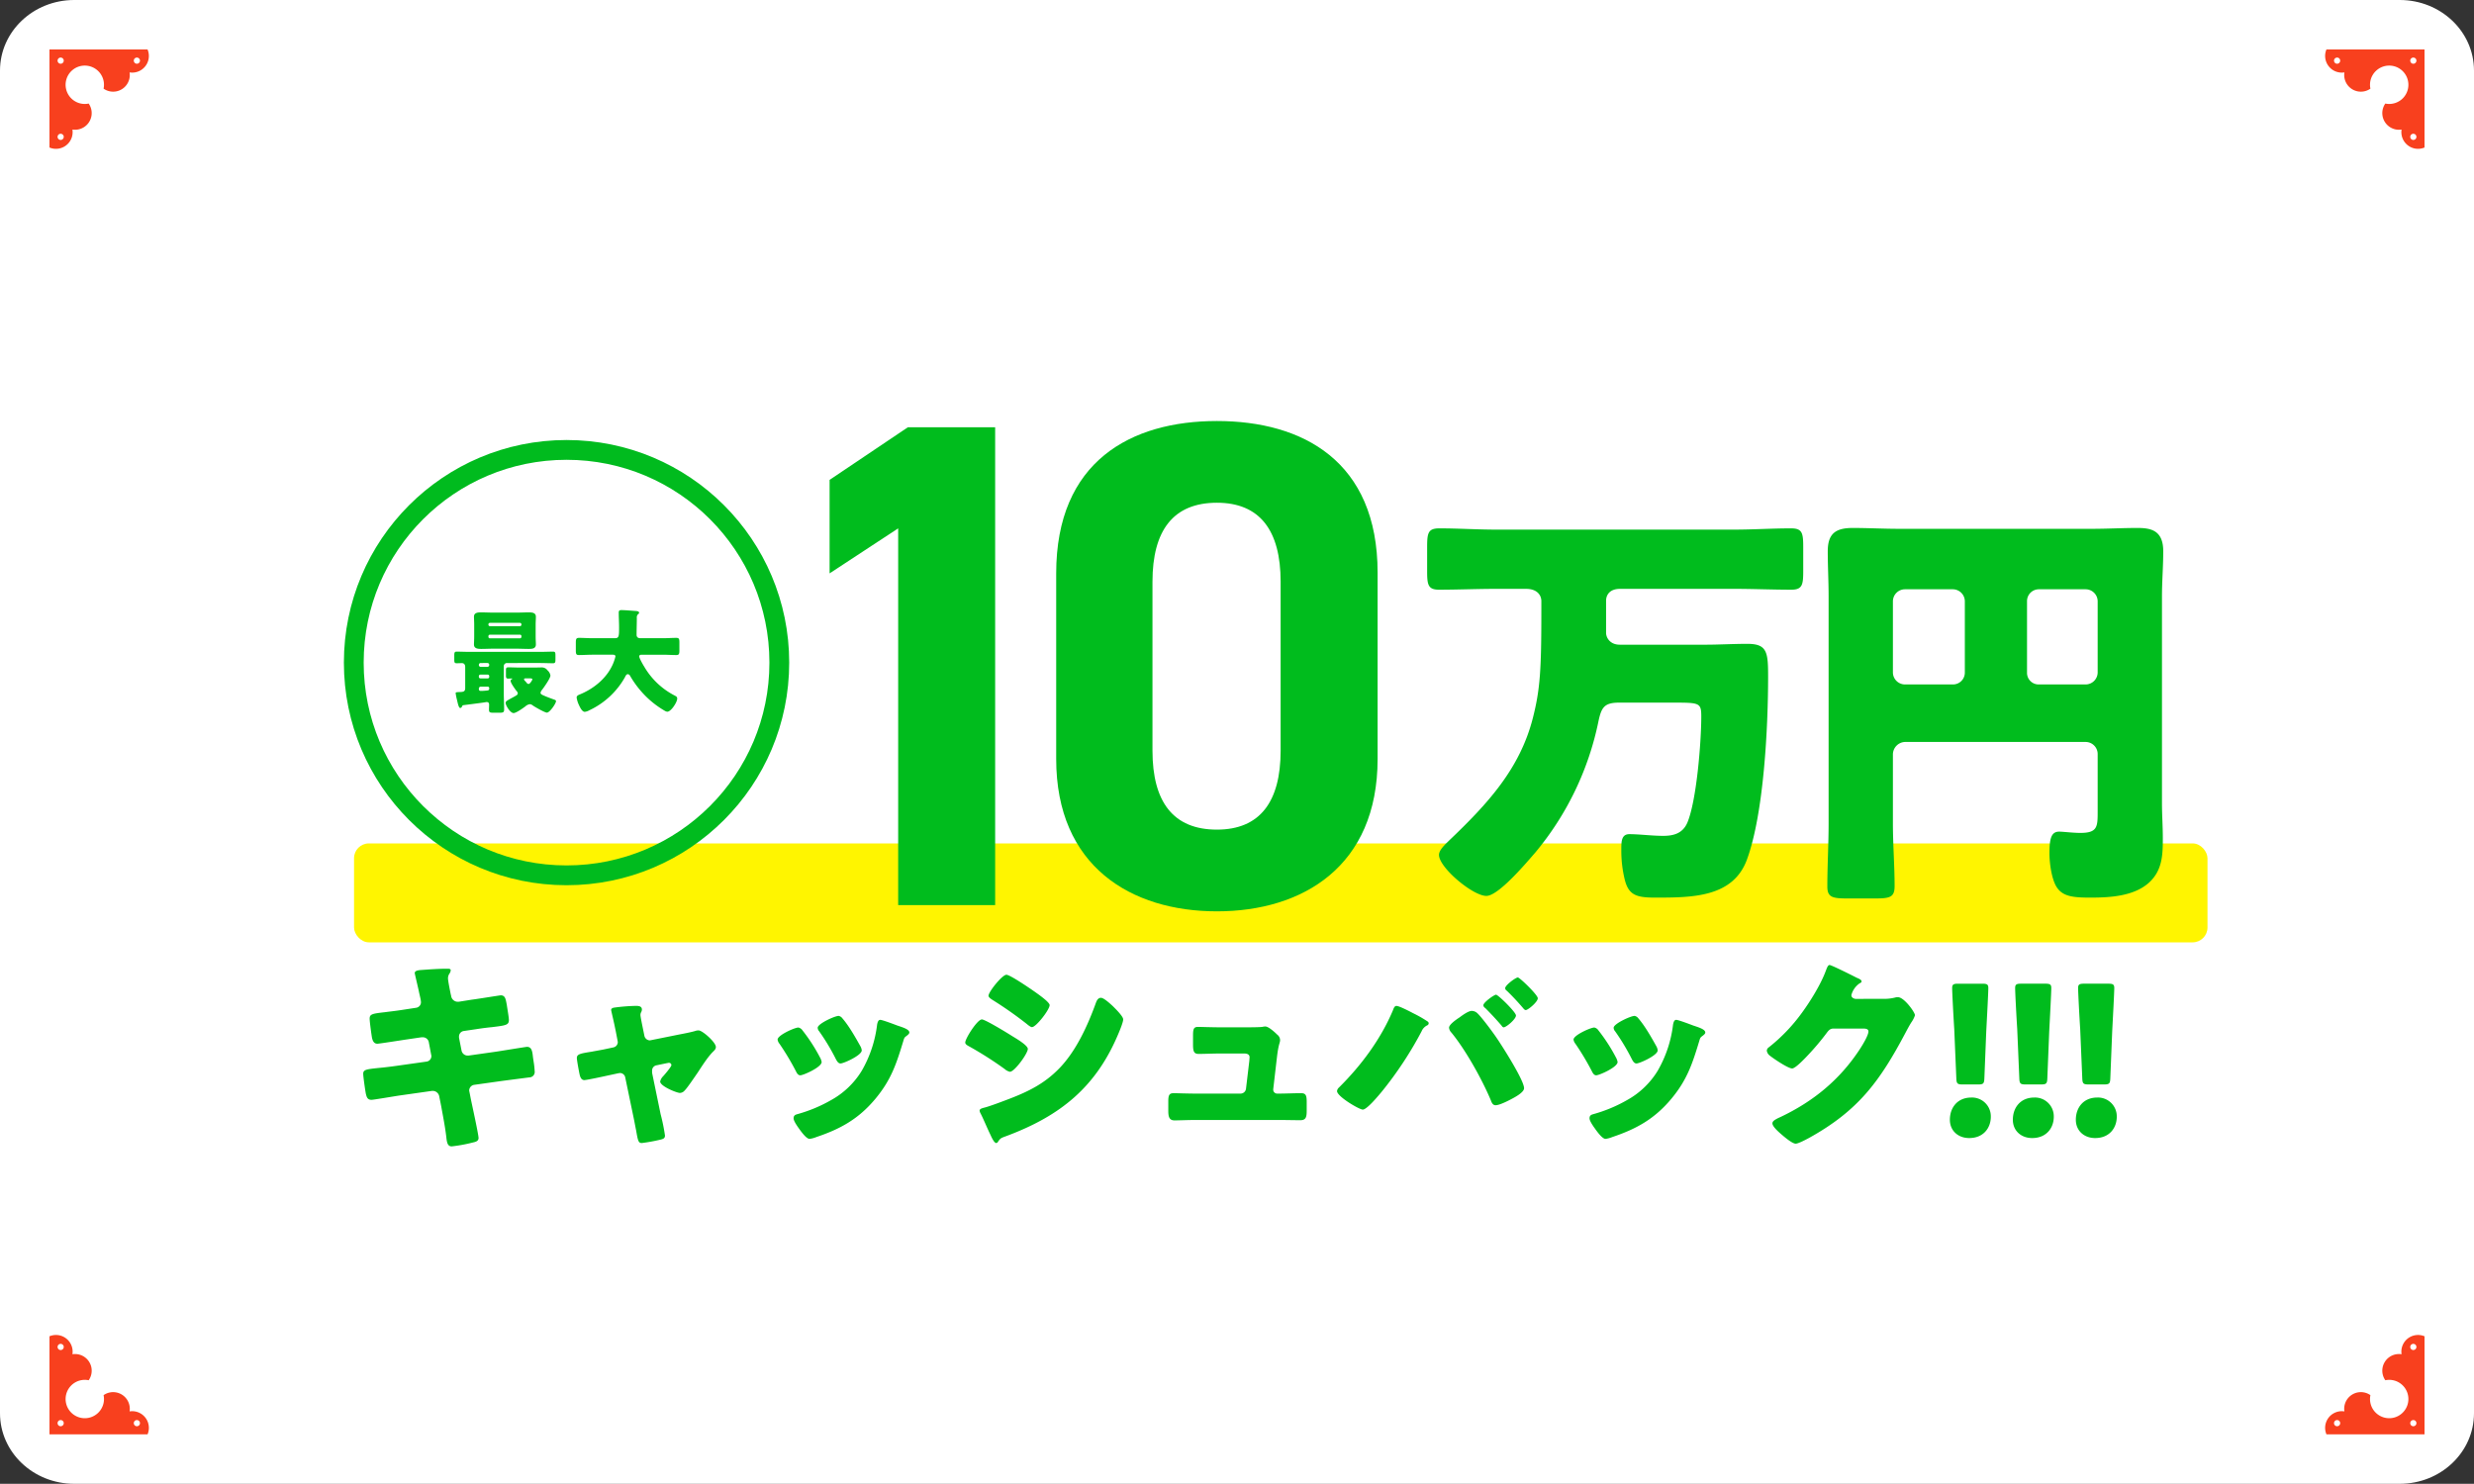 <svg xmlns="http://www.w3.org/2000/svg" width="1000" height="599.92" viewBox="0 0 1000 599.92">
  <rect x="0" y="0" width="1000" height="599.92" fill="#333333" stroke="none"/>
  <g id="グループ_22252" data-name="グループ 22252" transform="translate(-6213 -4716.715)">
    <path id="パス_90464" data-name="パス 90464" d="M30,0H970c16.569,0,30,12.774,30,28.532V571.388c0,15.758-13.431,28.532-30,28.532H30c-16.569,0-30-12.774-30-28.532V28.532C0,12.774,13.431,0,30,0Z" transform="translate(6213 4716.715)" fill="#fff"/>
    <path id="パス_90465" data-name="パス 90465" d="M400.092,871.363a6.729,6.729,0,0,0,1.887-5.816,6.733,6.733,0,0,0,6.572-10.512,7.745,7.745,0,0,1-7.056-2.111c-.156-.155-.3-.315-.44-.48a7.755,7.755,0,0,1,10.929-10.928c.164.139.326.284.48.439a7.749,7.749,0,0,1,2.11,7.057,6.733,6.733,0,0,0,10.512-6.573,6.734,6.734,0,0,0,7.261-9.271H392.706v39.641A6.742,6.742,0,0,0,400.092,871.363Zm-3.746-32.795a1.247,1.247,0,1,1,1.763,0A1.246,1.246,0,0,1,396.345,838.568Zm30.811,0a1.247,1.247,0,1,1,1.764,0A1.248,1.248,0,0,1,427.156,838.568Zm-30.811,30.811a1.246,1.246,0,1,1,1.763,0A1.245,1.245,0,0,1,396.345,869.379Z" transform="translate(8026.167 4344.009) rotate(90)" fill="#f8401e"/>
    <path id="パス_90659" data-name="パス 90659" d="M16.192-7.268a.545.545,0,0,1,.552.6v.184c0,.552-.276.736-1.012.782-.552.046-1.242.138-2.162.138h-.276a.662.662,0,0,1-.736-.69v-.276a.727.727,0,0,1,.736-.736Zm0-4.876a.57.57,0,0,1,.552.6v.322a.57.57,0,0,1-.552.6H13.156a.609.609,0,0,1-.6-.6v-.322a.609.609,0,0,1,.6-.6Zm-.184-4.692a.7.7,0,0,1,.736.736v.092a.757.757,0,0,1-.736.736H13.294a.757.757,0,0,1-.736-.736V-16.1a.727.727,0,0,1,.736-.736Zm21.114,0c1.84,0,3.634.092,5.428.092.92,0,.966-.46.966-1.7V-19.78c0-1.2-.046-1.656-.92-1.656-1.84,0-3.634.092-5.474.092H9.016c-1.84,0-3.634-.092-5.474-.092-.828,0-.92.46-.92,1.61v1.656c0,1.012.092,1.426.92,1.426.736,0,1.472-.046,2.208-.046.6,0,1.288.368,1.288,1.564v8.51c0,1.426-.736,1.564-2.162,1.61-1.38.046-1.7.092-1.7.46a22.517,22.517,0,0,0,.552,2.76c.322,1.38.69,3.22,1.288,3.22.414,0,.6-.322.736-.6.184-.414.276-.506.736-.552.736-.092,5.8-.736,8.05-1.058.552-.092,1.058-.184,1.15-.184.736,0,1.012.414,1.012,1.058,0,.69-.046,1.426-.046,1.886,0,1.288.276,1.38,2.07,1.38h2.116c1.426,0,1.932-.092,1.932-1.288,0-2.208-.138-4.416-.138-6.624v-10.9a1.258,1.258,0,0,1,1.288-1.288Zm-7.36-10.58a.609.609,0,0,1-.6.6H17.02a.609.609,0,0,1-.6-.6v-.276a.609.609,0,0,1,.6-.6H29.164a.556.556,0,0,1,.6.6Zm0-4.922a.58.58,0,0,1-.6.6H17.02a.609.609,0,0,1-.6-.6v-.138a.609.609,0,0,1,.6-.6H29.164a.609.609,0,0,1,.6.6Zm-11.27-4.876c-1.656,0-3.312-.092-4.968-.092-1.288,0-2.944.046-2.944,1.748,0,.782.092,1.932.092,3.266V-27.6c0,1.38-.092,2.53-.092,3.266,0,1.7,1.61,1.794,2.944,1.794,1.656,0,3.312-.092,4.968-.092h9.2c1.656,0,3.312.092,4.968.092,1.334,0,2.944-.046,2.944-1.794,0-.828-.092-1.978-.092-3.266v-4.692c0-1.2.092-2.3.092-3.266,0-1.7-1.656-1.748-2.944-1.748-1.656,0-3.312.092-4.968.092ZM33.258-10.626c.6,0,.92.092.92.414,0,.23-.92,1.84-1.518,1.84a.937.937,0,0,1-.736-.414c-.23-.276-.368-.46-.552-.644-.414-.414-.552-.6-.552-.828,0-.368.414-.368.69-.368ZM29.21-15c-1.564,0-3.128-.092-4.692-.092-.92,0-1.012.322-1.012,1.288v1.932c0,.966.092,1.334.966,1.334.414,0,.874-.046,1.288-.046.092,0,.322,0,.322.092s0,.092-.276.23a.779.779,0,0,0-.414.644c0,.874,1.886,3.45,2.438,4.14a1.484,1.484,0,0,1,.46.874c0,.46-.276.644-.6.874-.874.552-1.748.966-2.622,1.472l-.322.184c-.644.368-1.38.736-1.38,1.334,0,1.058,1.886,4.14,3.22,4.14,1.058,0,3.864-2.024,4.784-2.714A3.33,3.33,0,0,1,33.12-.184a1.835,1.835,0,0,1,1.1.414c.874.644,4.968,2.99,5.842,2.99,1.15,0,3.68-3.68,3.68-4.646,0-.368-.368-.506-1.058-.736-1.242-.46-2.53-.92-3.772-1.472-.736-.322-1.426-.6-1.426-1.15a2.46,2.46,0,0,1,.6-1.2c.782-1.012,3.4-4.692,3.4-5.8a3.525,3.525,0,0,0-1.2-2.116,2.791,2.791,0,0,0-2.438-1.15c-.92,0-1.84.046-2.76.046Zm47.748-21.62a.6.6,0,0,0,.368-.552c0-.506-.736-.644-1.15-.69-1.564-.092-4.554-.368-5.98-.368-.736,0-1.1.184-1.1.966,0,2.024.138,4,.138,5.98,0,3.588-.046,4.416-1.656,4.416H58.512c-1.84,0-3.68-.138-5.474-.138-1.2,0-1.288.552-1.288,2.116v2.806c0,1.518.092,2.024,1.242,2.024,1.84,0,3.68-.138,5.52-.138h8.05c.506,0,1.2,0,1.2.736a19.084,19.084,0,0,1-1.1,3.22c-2.53,5.658-7.728,9.844-13.386,12.144-.552.23-1.2.506-1.2,1.242A10.744,10.744,0,0,0,52.946,0c.644,1.426,1.426,2.9,2.438,2.9a4.914,4.914,0,0,0,1.932-.69c.092-.046.23-.092.322-.138A32.231,32.231,0,0,0,71.576-11.04c.23-.46.552-1.288,1.2-1.288a1.188,1.188,0,0,1,.92.69,39.064,39.064,0,0,0,4.922,6.762A37.445,37.445,0,0,0,87.63,2.438a2.494,2.494,0,0,0,1.1.414c1.518,0,4-3.864,4-5.29,0-.736-.414-.92-1.012-1.242A30.311,30.311,0,0,1,79.4-15.364c-.69-1.1-2.024-3.5-2.024-4.14,0-.69.736-.69,1.15-.69h8.372c1.84,0,3.68.138,5.474.138,1.1,0,1.242-.506,1.242-1.886v-3.174c0-1.426-.138-1.886-1.242-1.886-1.84,0-3.68.138-5.474.138H77.878c-.92,0-1.564-.368-1.564-1.38,0-2.3.092-4.554.092-6.854A1.761,1.761,0,0,1,76.958-36.616Z" transform="translate(6394 5001.618)" fill="#00bb1e"/>
    <path id="パス_90467" data-name="パス 90467" d="M400.092,871.363a6.729,6.729,0,0,0,1.887-5.816,6.733,6.733,0,0,0,6.572-10.512,7.745,7.745,0,0,1-7.056-2.111c-.156-.155-.3-.315-.44-.48a7.755,7.755,0,0,1,10.929-10.928c.164.139.326.284.48.439a7.749,7.749,0,0,1,2.11,7.057,6.733,6.733,0,0,0,10.512-6.573,6.734,6.734,0,0,0,7.261-9.271H392.706v39.641A6.742,6.742,0,0,0,400.092,871.363Zm-3.746-32.795a1.247,1.247,0,1,1,1.763,0A1.246,1.246,0,0,1,396.345,838.568Zm30.811,0a1.247,1.247,0,1,1,1.764,0A1.248,1.248,0,0,1,427.156,838.568Zm-30.811,30.811a1.246,1.246,0,1,1,1.763,0A1.245,1.245,0,0,1,396.345,869.379Z" transform="translate(5399.834 5689.341) rotate(-90)" fill="#f8401e"/>
    <path id="パス_90469" data-name="パス 90469" d="M400.092,871.363a6.729,6.729,0,0,0,1.887-5.816,6.733,6.733,0,0,0,6.572-10.512,7.745,7.745,0,0,1-7.056-2.111c-.156-.155-.3-.315-.44-.48a7.755,7.755,0,0,1,10.929-10.928c.164.139.326.284.48.439a7.749,7.749,0,0,1,2.11,7.057,6.733,6.733,0,0,0,10.512-6.573,6.734,6.734,0,0,0,7.261-9.271H392.706v39.641A6.742,6.742,0,0,0,400.092,871.363Zm-3.746-32.795a1.247,1.247,0,1,1,1.763,0A1.246,1.246,0,0,1,396.345,838.568Zm30.811,0a1.247,1.247,0,1,1,1.764,0A1.248,1.248,0,0,1,427.156,838.568Zm-30.811,30.811a1.246,1.246,0,1,1,1.763,0A1.245,1.245,0,0,1,396.345,869.379Z" transform="translate(7585.706 6129.8) rotate(180)" fill="#f8401e"/>
    <path id="パス_90472" data-name="パス 90472" d="M400.092,871.363a6.729,6.729,0,0,0,1.887-5.816,6.733,6.733,0,0,0,6.572-10.512,7.745,7.745,0,0,1-7.056-2.111c-.156-.155-.3-.315-.44-.48a7.755,7.755,0,0,1,10.929-10.928c.164.139.326.284.48.439a7.749,7.749,0,0,1,2.11,7.057,6.733,6.733,0,0,0,10.512-6.573,6.734,6.734,0,0,0,7.261-9.271H392.706v39.641A6.742,6.742,0,0,0,400.092,871.363Zm-3.746-32.795a1.247,1.247,0,1,1,1.763,0A1.246,1.246,0,0,1,396.345,838.568Zm30.811,0a1.247,1.247,0,1,1,1.764,0A1.248,1.248,0,0,1,427.156,838.568Zm-30.811,30.811a1.246,1.246,0,1,1,1.763,0A1.245,1.245,0,0,1,396.345,869.379Z" transform="translate(5840.293 3903.549)" fill="#f8401e"/>
    <rect id="長方形_22579" data-name="長方形 22579" width="749.168" height="40" rx="6" transform="translate(6356.106 5057.715)" fill="#fff500"/>
    <path id="パス_90660" data-name="パス 90660" d="M101.92-193.2H66.64L35-171.92v37.8l27.72-18.2V0h39.2Z" transform="translate(6513.326 5082.658)" fill="#00bc1d"/>
    <path id="パス_90661" data-name="パス 90661" d="M140.56-134.4c0-45.08-30.24-61.32-64.96-61.32s-64.96,16.24-64.96,61.6v75.04c0,43.4,30.24,61.6,64.96,61.6s64.96-18.2,64.96-61.6Zm-39.2,3.64v68.32c0,20.72-8.4,31.92-25.76,31.92-17.64,0-26.04-11.2-26.04-31.92v-68.32c0-20.72,8.4-31.92,26.04-31.92C92.96-162.68,101.36-151.48,101.36-130.76Z" transform="translate(6629.275 5082.658)" fill="#00bc1d"/>
    <path id="パス_90662" data-name="パス 90662" d="M49.59-113.2c4.446,0,6.156,2.565,6.156,4.959v4.1c0,23.94-.513,31.635-3.42,43.092-5.3,20.862-18.639,35.055-33.858,49.59-1.368,1.368-4.1,3.762-4.1,5.814,0,5.13,13.68,16.587,19.152,16.587,4.959,0,16.416-13.68,19.836-17.613a120.473,120.473,0,0,0,25.479-53.01c1.2-5.643,2.394-7.524,8.379-7.524h21.546c10.944,0,11.628,0,11.628,5.643,0,10.089-1.881,34.029-5.643,42.921-1.881,4.275-5.472,5.3-9.747,5.3-4.446,0-9.747-.684-13.68-.684-3.249,0-3.249,3.078-3.249,6.156A48.993,48.993,0,0,0,89.433,4.275c1.539,6.156,4.446,7.353,12.141,7.353,15.048,0,31.635,0,37.278-15.39,6.84-18.639,8.55-53.523,8.55-73.872,0-9.918-.342-13.338-8.379-13.338-5.472,0-11.97.342-16.416.342H87.381c-3.762,0-5.472-2.736-5.472-4.788v-13c0-2.223,1.368-4.788,5.643-4.788h46c7.866,0,15.561.342,23.256.342,4.446,0,4.788-2.052,4.788-7.524v-9.576c0-5.814-.342-7.7-4.959-7.7-7.7,0-15.39.513-23.085.513H37.62c-7.695,0-15.39-.513-23.085-.513-4.617,0-4.959,1.881-4.959,7.7v9.576c0,5.472.342,7.524,4.788,7.524,7.695,0,15.39-.342,23.256-.342ZM226.917-79.344a4.78,4.78,0,0,1-4.788,4.788H202.635a4.893,4.893,0,0,1-4.788-4.788v-28.9a4.893,4.893,0,0,1,4.788-4.788h19.494a4.893,4.893,0,0,1,4.788,4.788Zm25.137-28.9a4.78,4.78,0,0,1,4.788-4.788h18.981a4.893,4.893,0,0,1,4.788,4.788v28.9a4.893,4.893,0,0,1-4.788,4.788H256.842a4.675,4.675,0,0,1-4.788-4.788ZM197.847-46.17a5.086,5.086,0,0,1,4.788-5.13h73.188a4.893,4.893,0,0,1,4.788,4.788v23.6c0,5.985-.171,8.379-7.011,8.379-2.907,0-7.011-.513-8.55-.513-3.078,0-3.933,2.565-3.933,8.721,0,3.933.855,10.431,2.907,13.68,2.394,3.762,6.5,4.275,13.509,4.275,8.037,0,17.784-.513,23.94-6.156,5.3-4.959,5.472-11.115,5.472-17.955,0-4.788-.342-9.405-.342-14.193v-83.448c0-6.156.513-12.141.513-18.3,0-8.55-5.13-9.4-10.431-9.4-6.156,0-12.141.342-18.126.342H200.07c-6.156,0-12.312-.342-18.468-.342-6.84,0-10.089,2.223-10.089,9.4,0,6.156.342,12.141.342,18.3v91.656c0,8.55-.513,17.1-.513,25.65,0,4.446,2.223,4.788,8.379,4.788h10.6c6.156,0,8.208-.342,8.208-4.959,0-8.379-.684-16.929-.684-25.479Z" transform="translate(6780.275 5068)" fill="#00bc1d"/>
    <path id="パス_90663" data-name="パス 90663" d="M24.192-50.82c-3.108.5-5.628.756-7.476,1.008-5.124.588-6.3.756-6.3,2.6,0,1.26.672,6.132.924,7.644.252,1.26.756,2.52,2.184,2.52.84,0,10.332-1.512,12.1-1.764l5.712-.84h.588a2.444,2.444,0,0,1,2.436,2.184l.924,4.872a1.892,1.892,0,0,1,.084.588,2.239,2.239,0,0,1-1.932,2.184L20.916-28.056c-3.024.42-5.376.672-7.224.84-4.7.5-5.88.672-5.88,2.352,0,1.092.84,6.972,1.092,8.148.336,1.344.672,2.352,2.268,2.352.84,0,9.66-1.512,11.424-1.764l13.02-1.848h.336a2.685,2.685,0,0,1,2.6,2.268l.756,3.78c.756,4.2,1.6,8.4,2.1,12.684.252,2.52.672,3.7,2.184,3.7A59.867,59.867,0,0,0,51.912,2.94c1.092-.252,2.52-.5,2.52-1.848,0-1.428-2.6-13.272-3.108-15.708l-.588-3.024a2.088,2.088,0,0,1-.084-.672,2.369,2.369,0,0,1,1.932-2.1l10.752-1.512c1.26-.168,10.92-1.428,11.676-1.512a2.191,2.191,0,0,0,2.1-2.52,31.9,31.9,0,0,0-.42-3.864L76.44-31.5c-.252-2.436-.5-4.284-2.436-4.284-.42,0-10.668,1.68-12.348,1.932L50.4-32.256h-.336a2.526,2.526,0,0,1-2.52-2.1L46.536-39.48v-.42A2.256,2.256,0,0,1,48.3-42.168l5.124-.756c2.688-.42,4.788-.672,6.552-.84,5.46-.672,6.72-.84,6.72-2.856,0-1.176-.672-4.788-.84-6.132-.42-2.016-.5-3.864-2.436-3.864-.42,0-10.164,1.6-11.76,1.764l-5.292.84h-.336a2.72,2.72,0,0,1-2.688-2.436l-.168-.672c-.252-1.344-1.092-5.292-1.092-6.384a3.384,3.384,0,0,1,.672-2.016,2.5,2.5,0,0,0,.42-1.26c0-.588-.756-.588-1.512-.588-3.444,0-6.888.252-10.248.5-1.512.084-2.772.336-2.772,1.26,0,.336,1.6,6.888,1.764,7.9l.5,2.184a11.6,11.6,0,0,1,.252,1.68,2.272,2.272,0,0,1-2.016,2.268Zm80.64,16.128c-1.764.336-3.276.588-4.536.84-4.788.756-6.132,1.008-6.132,2.6,0,.84.924,5.88,1.176,6.888.252.924.672,2.016,1.848,2.016,1.008,0,7.98-1.512,9.492-1.848l4.284-.924c.168,0,.42-.084.588-.084a2.176,2.176,0,0,1,2.184,1.848l3.528,16.968c.336,1.68.588,3.108.84,4.284.756,4.368.924,5.208,2.352,5.208a68.675,68.675,0,0,0,7.728-1.428c.924-.252,1.6-.5,1.6-1.6a75.433,75.433,0,0,0-1.764-8.652l-3.36-16.3a3.857,3.857,0,0,1-.084-.84v-.336a2.162,2.162,0,0,1,1.764-2.268l4.452-.924c.168,0,.336-.084.5-.084a.974.974,0,0,1,1.092.924c0,.672-2.94,4.116-3.528,4.7a4.3,4.3,0,0,0-1.008,1.932c0,1.932,6.72,4.62,7.98,4.62a2.6,2.6,0,0,0,1.932-1.008c1.008-.924,4.2-5.712,5.208-7.14,1.764-2.688,4.032-6.3,6.216-8.484.588-.588,1.176-1.092,1.176-1.932,0-1.932-5.46-6.72-6.972-6.72a3.924,3.924,0,0,0-1.428.252c-2.1.588-4.368,1.008-6.552,1.428l-11.256,2.268c-.084,0-.336.084-.5.084a2.31,2.31,0,0,1-2.184-1.848l-.756-3.7c-.168-.84-.84-4.116-.84-4.7a2.587,2.587,0,0,1,.252-1.092,2.382,2.382,0,0,0,.336-1.092c0-1.428-1.344-1.512-2.436-1.512a75.025,75.025,0,0,0-8.568.672c-.588.084-1.428.252-1.428,1.008,0,.168.5,2.268,1.008,4.536.42,1.848.756,3.612.84,3.948l.756,3.948a4.736,4.736,0,0,1,.084.588,2.222,2.222,0,0,1-1.848,2.1Zm80.556-7.728a2.67,2.67,0,0,0-1.68-1.176c-1.512,0-8.4,3.108-8.4,4.872a3.381,3.381,0,0,0,.756,1.68A104.542,104.542,0,0,1,182.7-25.956c.336.672.84,1.68,1.764,1.68,1.26,0,8.652-3.276,8.652-5.376a5.519,5.519,0,0,0-.672-1.848A69.45,69.45,0,0,0,185.388-42.42ZM200-48.3c-1.6,0-8.484,3.192-8.484,4.788a2.192,2.192,0,0,0,.588,1.428,86.226,86.226,0,0,1,6.8,11.34c.42.756.924,1.68,1.848,1.68,1.26,0,8.568-3.276,8.568-5.292a4.151,4.151,0,0,0-.5-1.6c-2.016-3.612-4.62-8.232-7.308-11.34A2.508,2.508,0,0,0,200-48.3Zm16.8,1.6c-.84,0-1.092,1.092-1.26,1.848a48.9,48.9,0,0,1-6.216,18.732A33.422,33.422,0,0,1,196.98-14.28a59.065,59.065,0,0,1-13.692,5.712c-.924.252-1.512.588-1.512,1.68,0,.924,1.008,2.436,1.68,3.444.168.252.336.42.42.588.84,1.176,3.024,4.284,4.368,4.284a11.361,11.361,0,0,0,2.772-.756C200.76-2.6,207.984-6.636,214.7-14.616c6.468-7.728,8.568-14.112,11.424-23.52.42-1.512.588-1.512,1.344-2.1.672-.5,1.092-.924,1.092-1.344,0-1.26-2.436-2.016-4.956-2.856C222.516-44.856,217.644-46.7,216.8-46.7Zm50.988-18.228c-1.68,0-7.224,6.888-7.224,8.484,0,.672,1.092,1.344,1.6,1.68a155.943,155.943,0,0,1,13.776,9.66c.5.42,1.6,1.344,2.184,1.344,1.68,0,7.14-7.056,7.14-8.9,0-1.176-4.452-4.284-5.628-5.124C277.872-59.052,269.3-64.932,267.792-64.932ZM251.16-37.548c0,.756.84,1.176,1.764,1.68a145.483,145.483,0,0,1,14.2,9.072,4.61,4.61,0,0,0,2.1,1.092c1.848,0,7.224-7.392,7.224-9.24,0-1.428-4.536-4.116-6.216-5.124-1.68-1.092-11-6.8-12.348-6.8C256.032-46.872,251.16-39.144,251.16-37.548ZM256.956-10a3.311,3.311,0,0,0,.42,1.176c1.092,2.1,2.856,6.384,4.032,8.736.336.756,1.428,3.192,2.268,3.192a.93.93,0,0,0,.756-.588c1.008-1.428,1.176-1.428,3.444-2.268,21.756-8.148,36.2-19.74,45.276-41.58.5-1.176,1.848-4.452,1.848-5.544,0-1.26-3.108-4.284-4.2-5.376-1.008-.924-3.612-3.36-4.788-3.36-1.26,0-1.764,1.26-2.1,2.184-3.276,9.072-7.98,19.4-14.784,26.376C283.164-20.916,276.7-17.724,268.8-14.7c-2.184.84-8.148,3.108-10.08,3.528C258.132-11,256.956-10.752,256.956-10ZM354.144-43.68c-3.192,0-7.728-.168-8.9-.168-1.764,0-2.016.924-2.016,3.444v3.7c0,2.688.336,3.78,2.268,3.78,2.52,0,5.712-.168,8.82-.168h9.576c.84,0,2.184.168,2.184,1.512,0,.168-.084,1.092-.084,1.344L364.644-18.9a2.214,2.214,0,0,1-2.268,2.016H344.064c-2.94,0-7.476-.168-8.652-.168-1.764,0-2.184.756-2.184,3.276v3.612c0,2.268.168,4.116,2.52,4.116,1.68,0,5.46-.168,8.316-.168h33.768c2.94,0,5.88.084,8.82.084,2.352,0,2.52-1.512,2.52-4.032v-3.36c0-2.6-.336-3.528-2.268-3.528-3.024,0-6.048.168-9.072.168h-.588a1.579,1.579,0,0,1-1.6-1.512v-.252l1.512-13.02c.672-5.628,1.26-5.628,1.26-6.888a2.872,2.872,0,0,0-1.176-2.184c-1.092-1.092-3.528-3.276-4.788-3.276a6.484,6.484,0,0,0-1.26.168c-1.512.168-5.46.168-7.14.168Zm71.316-8.652c-.756,0-1.092.84-1.428,1.764-4.956,11.76-12.852,22.344-21.84,31.248a2.191,2.191,0,0,0-.756,1.428c0,2.184,8.988,7.476,10.416,7.476,1.68,0,6.384-5.712,7.644-7.224a148.211,148.211,0,0,0,16.128-24.444,4.582,4.582,0,0,1,2.184-2.352,1,1,0,0,0,.672-.84.882.882,0,0,0-.42-.756,48.941,48.941,0,0,0-5.88-3.36C430.92-50.064,426.552-52.332,425.46-52.332Zm30.408,2.016c-1.344,0-3.78,1.764-4.872,2.6-1.176.756-4.284,2.856-4.284,4.2a3.2,3.2,0,0,0,.924,1.932c5.8,7.056,12.432,18.984,15.96,27.384.336.924.756,2.016,1.932,2.016,1.512,0,4.7-1.6,6.132-2.352s5.376-2.772,5.376-4.536c0-3.192-8.9-17.136-11.088-20.328-1.6-2.352-6.048-8.4-7.9-10.08A3.358,3.358,0,0,0,455.868-50.316ZM474.516-63.84c-.84,0-5.124,3.108-5.124,4.368a1.381,1.381,0,0,0,.672,1.008c2.268,2.184,4.452,4.536,6.468,6.888.336.42.756.924,1.176.924.924,0,4.872-3.276,4.872-4.788C482.58-56.784,475.272-63.84,474.516-63.84Zm-8.82,6.972c-.756,0-5.124,3.108-5.124,4.284a1.48,1.48,0,0,0,.756,1.092q3.4,3.4,6.552,7.056c.252.336.5.756.924.756,1.008,0,4.956-3.276,4.956-4.788C473.76-49.812,466.536-56.868,465.7-56.868ZM507.108-42.42a2.67,2.67,0,0,0-1.68-1.176c-1.512,0-8.4,3.108-8.4,4.872a3.381,3.381,0,0,0,.756,1.68,104.542,104.542,0,0,1,6.636,11.088c.336.672.84,1.68,1.764,1.68,1.26,0,8.652-3.276,8.652-5.376a5.519,5.519,0,0,0-.672-1.848A69.448,69.448,0,0,0,507.108-42.42Zm14.616-5.88c-1.6,0-8.484,3.192-8.484,4.788a2.192,2.192,0,0,0,.588,1.428,86.226,86.226,0,0,1,6.8,11.34c.42.756.924,1.68,1.848,1.68,1.26,0,8.568-3.276,8.568-5.292a4.152,4.152,0,0,0-.5-1.6c-2.016-3.612-4.62-8.232-7.308-11.34A2.508,2.508,0,0,0,521.724-48.3Zm16.8,1.6c-.84,0-1.092,1.092-1.26,1.848a48.9,48.9,0,0,1-6.216,18.732A33.423,33.423,0,0,1,518.7-14.28a59.065,59.065,0,0,1-13.692,5.712c-.924.252-1.512.588-1.512,1.68,0,.924,1.008,2.436,1.68,3.444.168.252.336.42.42.588.84,1.176,3.024,4.284,4.368,4.284a11.361,11.361,0,0,0,2.772-.756C522.48-2.6,529.7-6.636,536.424-14.616c6.468-7.728,8.568-14.112,11.424-23.52.42-1.512.588-1.512,1.344-2.1.672-.5,1.092-.924,1.092-1.344,0-1.26-2.436-2.016-4.956-2.856C544.236-44.856,539.364-46.7,538.524-46.7Zm72.408-8.484c-.84-.168-1.6-.588-1.6-1.512a8.318,8.318,0,0,1,3.36-4.788c.336-.168.756-.336.756-.756,0-.672-1.008-1.092-2.016-1.512-1.428-.756-10.164-5.124-10.92-5.124-.672,0-1.092,1.26-1.512,2.352-2.016,5.46-6.216,12.264-9.66,16.968a69.992,69.992,0,0,1-13.356,13.944,1.8,1.8,0,0,0-.84,1.344,3.022,3.022,0,0,0,1.092,1.932c1.428,1.176,7.476,5.292,9.156,5.292,1.344,0,5.292-4.2,6.384-5.376a101.787,101.787,0,0,0,7.392-8.736c.756-1.008,1.428-2.016,2.856-2.016H614.04c1.008,0,2.184.084,2.184,1.176,0,1.6-2.436,5.544-3.36,6.972-8.148,12.516-18.9,21.336-32.424,27.72-.252.084-.5.252-.756.336-1.092.588-2.268,1.176-2.268,2.1,0,1.176,1.932,2.94,2.94,3.864C581.7.168,585.312,3.36,586.824,3.36c1.092,0,4.2-1.68,5.46-2.352,19.824-11,28.476-22.764,38.892-42.42.756-1.428,1.512-2.856,2.352-4.2a10.9,10.9,0,0,0,1.512-2.94c0-1.176-4.368-7.308-6.888-7.308a3.446,3.446,0,0,0-.924.084,17.815,17.815,0,0,1-4.7.588Zm49.56,34.608c2.184,0,2.52-.336,2.6-2.52l.756-18.9c.336-6.3.84-15.876.84-17.556,0-1.428-.5-1.764-2.352-1.764h-9.912c-1.848,0-2.352.336-2.352,1.764,0,1.68.5,11.34.84,16.548l.84,19.908c.084,2.184.42,2.52,2.6,2.52ZM657.8-15.288c-5.544,0-8.652,4.032-8.652,8.988,0,4.368,3.276,7.392,7.812,7.392,5.712,0,8.736-4.032,8.736-8.652A7.594,7.594,0,0,0,657.8-15.288Zm28.14-5.292c2.184,0,2.52-.336,2.6-2.52L689.3-42c.336-6.3.84-15.876.84-17.556,0-1.428-.5-1.764-2.352-1.764H677.88c-1.848,0-2.352.336-2.352,1.764,0,1.68.5,11.34.84,16.548l.84,19.908c.084,2.184.42,2.52,2.6,2.52Zm-2.688,5.292c-5.544,0-8.652,4.032-8.652,8.988,0,4.368,3.276,7.392,7.812,7.392,5.712,0,8.736-4.032,8.736-8.652A7.594,7.594,0,0,0,683.256-15.288ZM711.4-20.58c2.184,0,2.52-.336,2.6-2.52l.756-18.9c.336-6.3.84-15.876.84-17.556,0-1.428-.5-1.764-2.352-1.764h-9.912c-1.848,0-2.352.336-2.352,1.764,0,1.68.5,11.34.84,16.548l.84,19.908c.084,2.184.42,2.52,2.6,2.52Zm-2.688,5.292c-5.544,0-8.652,4.032-8.652,8.988,0,4.368,3.276,7.392,7.812,7.392,5.712,0,8.736-4.032,8.736-8.652A7.594,7.594,0,0,0,708.708-15.288Z" transform="translate(6352 5175.753)" fill="#00bc1d"/>
    <g id="楕円形_1879" data-name="楕円形 1879" transform="translate(6352 4894.618)" fill="none" stroke="#00bb1e" stroke-width="8">
      <circle cx="90" cy="90" r="90" stroke="none"/>
      <circle cx="90" cy="90" r="86" fill="none"/>
    </g>
  </g>
</svg>
